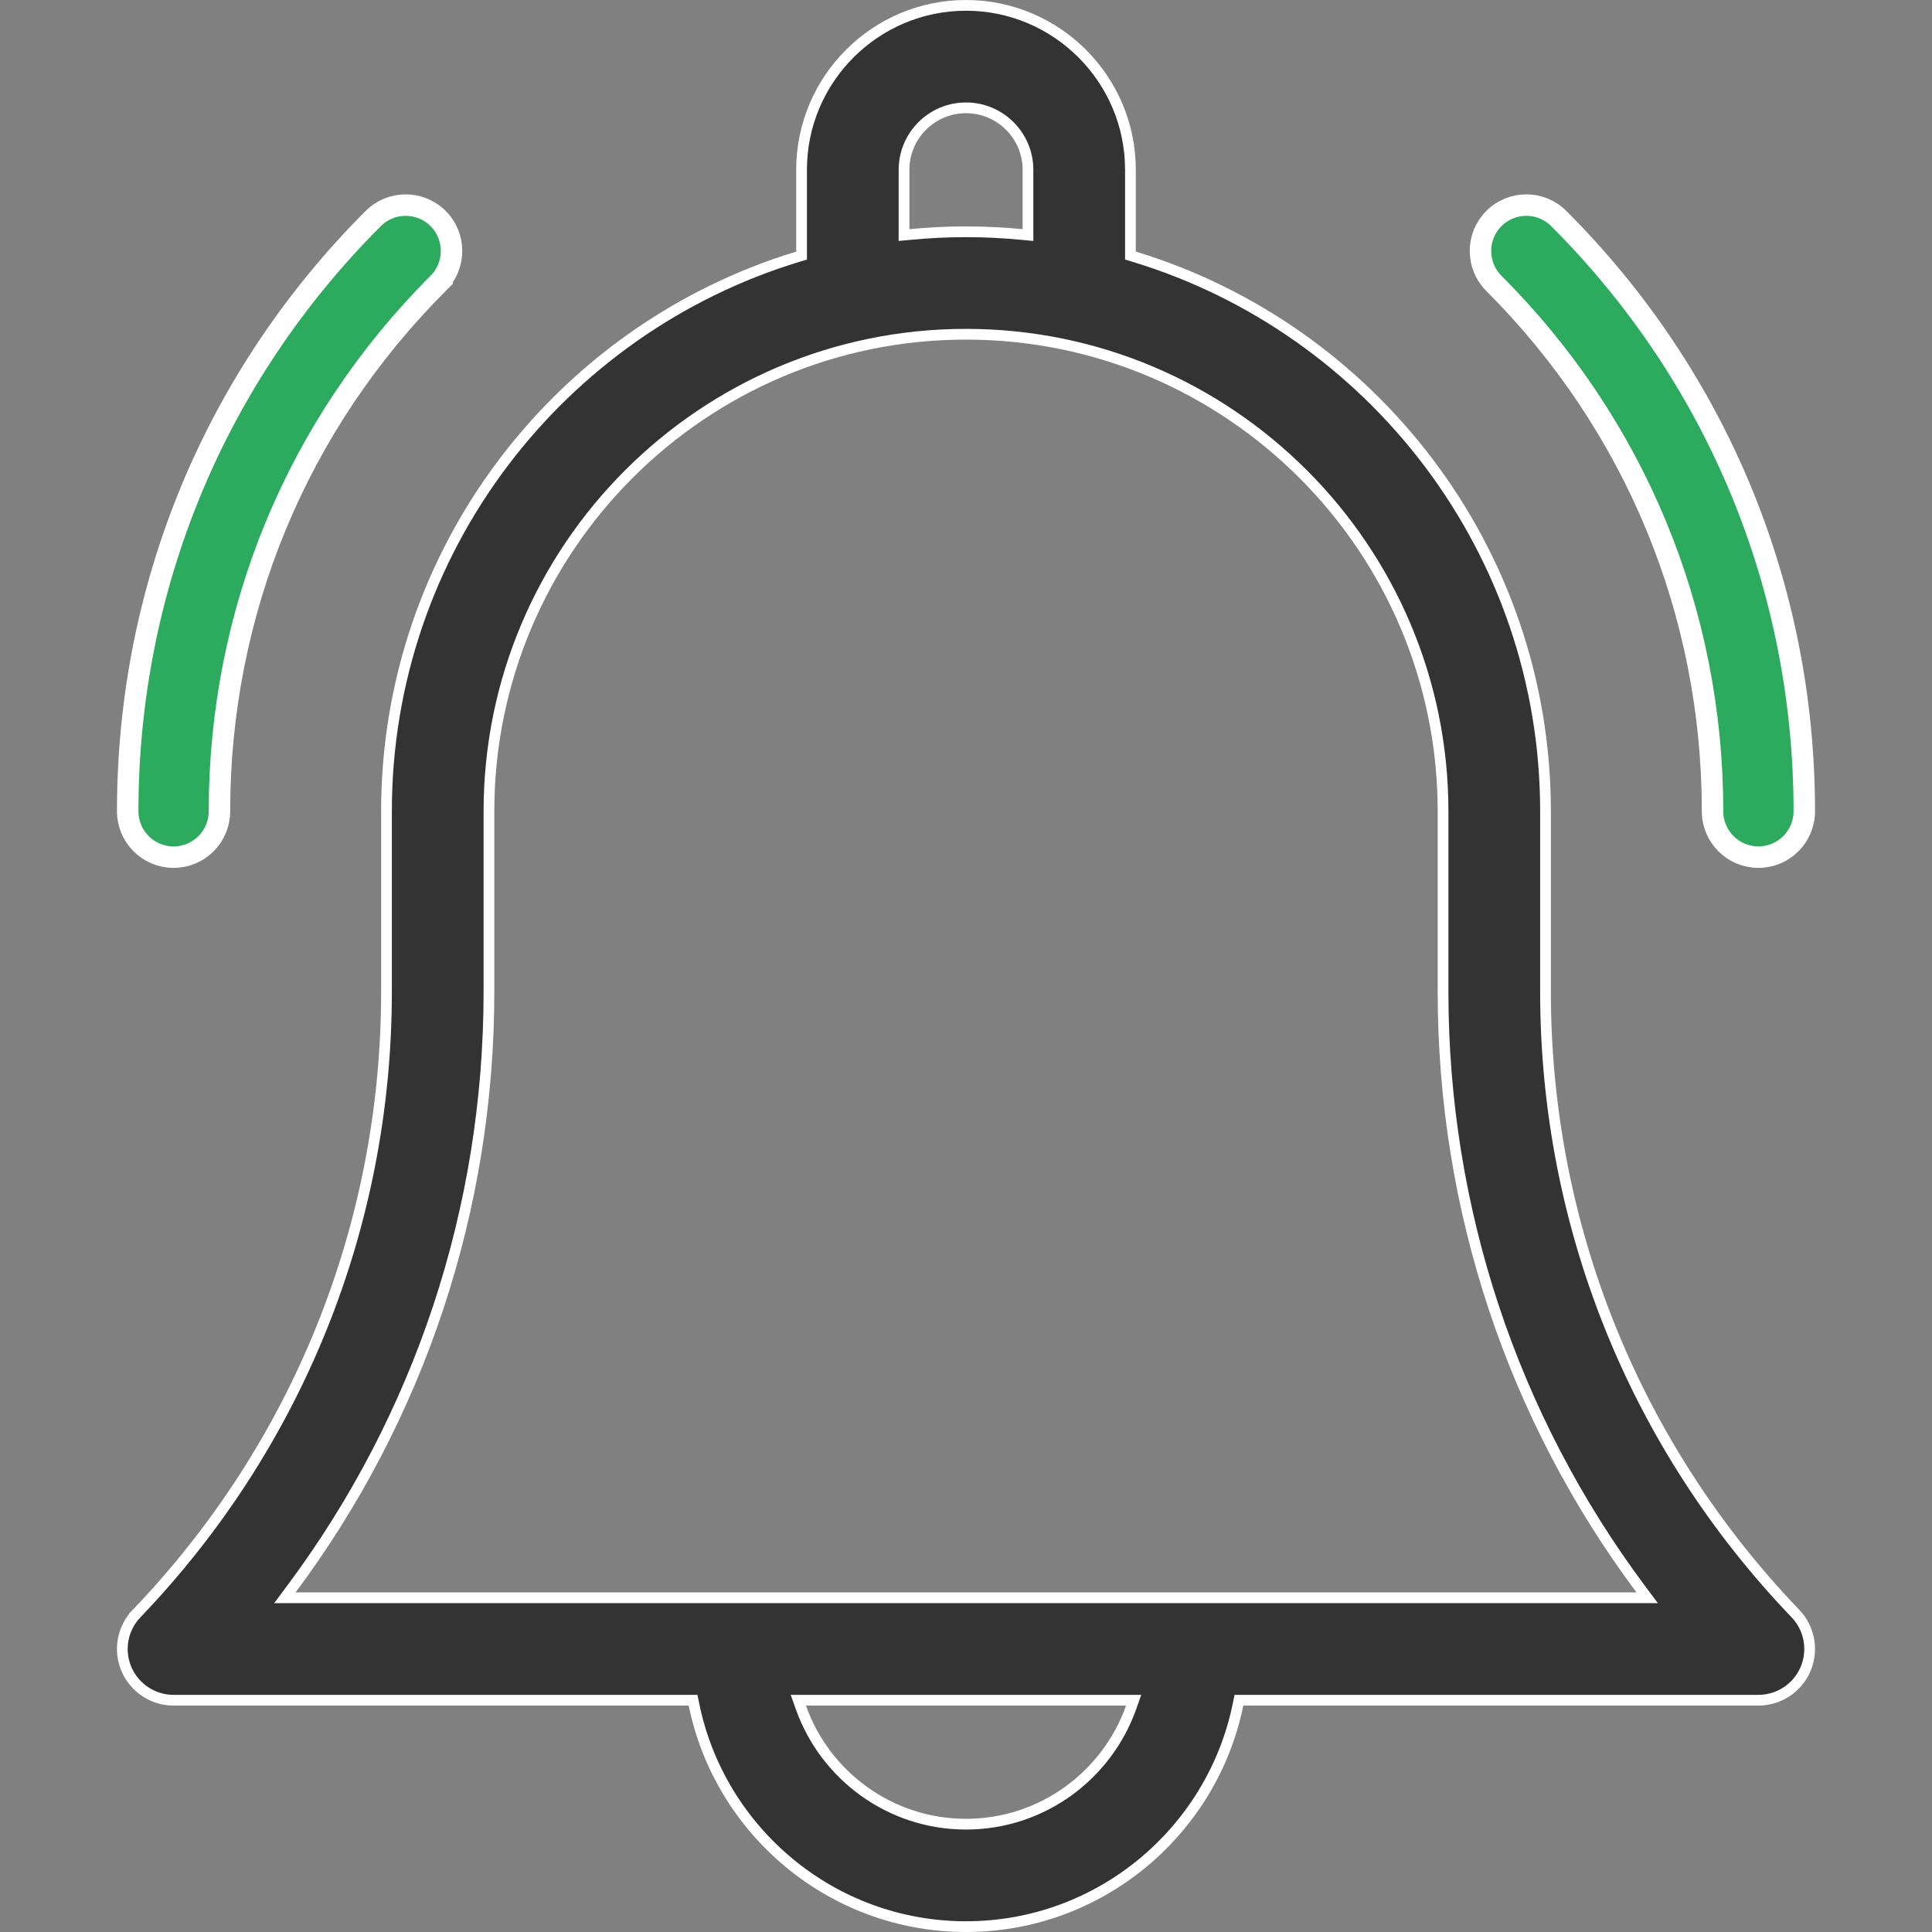 <svg width="90" height="90" viewBox="0 0 90 90" fill="none" xmlns="http://www.w3.org/2000/svg">
<rect x="0" y="0" width="90" height="90" fill="#808080" stroke="none"/>
<path d="M52.66 11.719V11.905L52.837 11.959C63.913 15.325 71.996 25.633 71.996 37.793V46.206C71.996 57.051 76.13 67.336 83.637 75.165C84.299 75.855 84.484 76.873 84.109 77.753C83.734 78.632 82.87 79.203 81.914 79.203H57.918H57.714L57.673 79.403C56.471 85.3 51.245 89.75 45 89.75C38.755 89.75 33.528 85.3 32.327 79.403L32.286 79.203H32.082H8.086C7.13 79.203 6.266 78.632 5.89 77.753C5.515 76.873 5.701 75.855 6.363 75.165L6.183 74.991L6.363 75.165C13.87 67.336 18.004 57.052 18.004 46.206V37.793C18.004 25.633 26.087 15.325 37.163 11.959L37.34 11.905V11.719V7.91C37.34 3.687 40.776 0.25 45 0.25C49.224 0.25 52.66 3.687 52.66 7.91V11.719ZM47.613 10.924L47.887 10.95V10.675V7.91C47.887 6.318 46.592 5.023 45 5.023C43.408 5.023 42.113 6.318 42.113 7.91V10.675V10.95L42.387 10.924C43.247 10.841 44.119 10.797 45 10.797C45.881 10.797 46.752 10.841 47.613 10.924ZM37.543 79.203H37.189L37.308 79.537C38.43 82.702 41.453 84.977 45 84.977C48.547 84.977 51.57 82.702 52.692 79.537L52.81 79.203H52.457H37.543ZM13.569 74.03L13.271 74.43H13.769H76.231H76.73L76.432 74.03C70.459 66.024 67.223 56.335 67.223 46.206V37.793C67.223 25.539 57.254 15.57 45 15.57C32.746 15.57 22.777 25.539 22.777 37.793V46.206C22.777 56.335 19.541 66.024 13.569 74.03Z" fill="#333333" stroke="white" stroke-width="0.5"/>
<path d="M81.914 39.929C80.734 39.929 79.777 38.973 79.777 37.793C79.777 28.504 76.159 19.769 69.591 13.201C68.757 12.367 68.757 11.014 69.591 10.18C70.426 9.345 71.779 9.345 72.613 10.18C79.989 17.556 84.051 27.361 84.051 37.793C84.051 38.973 83.094 39.929 81.914 39.929Z" fill="#2CAB5E" stroke="white"/>
<path d="M20.409 10.18L20.409 10.18C21.243 11.014 21.243 12.367 20.409 13.202L20.762 13.555L20.409 13.202C13.841 19.77 10.223 28.505 10.223 37.793C10.223 38.973 9.266 39.93 8.086 39.93C6.906 39.93 5.949 38.973 5.949 37.793C5.949 27.361 10.011 17.556 17.387 10.18C18.221 9.346 19.574 9.346 20.409 10.18Z" fill="#2CAB5E" stroke="white"/>
</svg>

